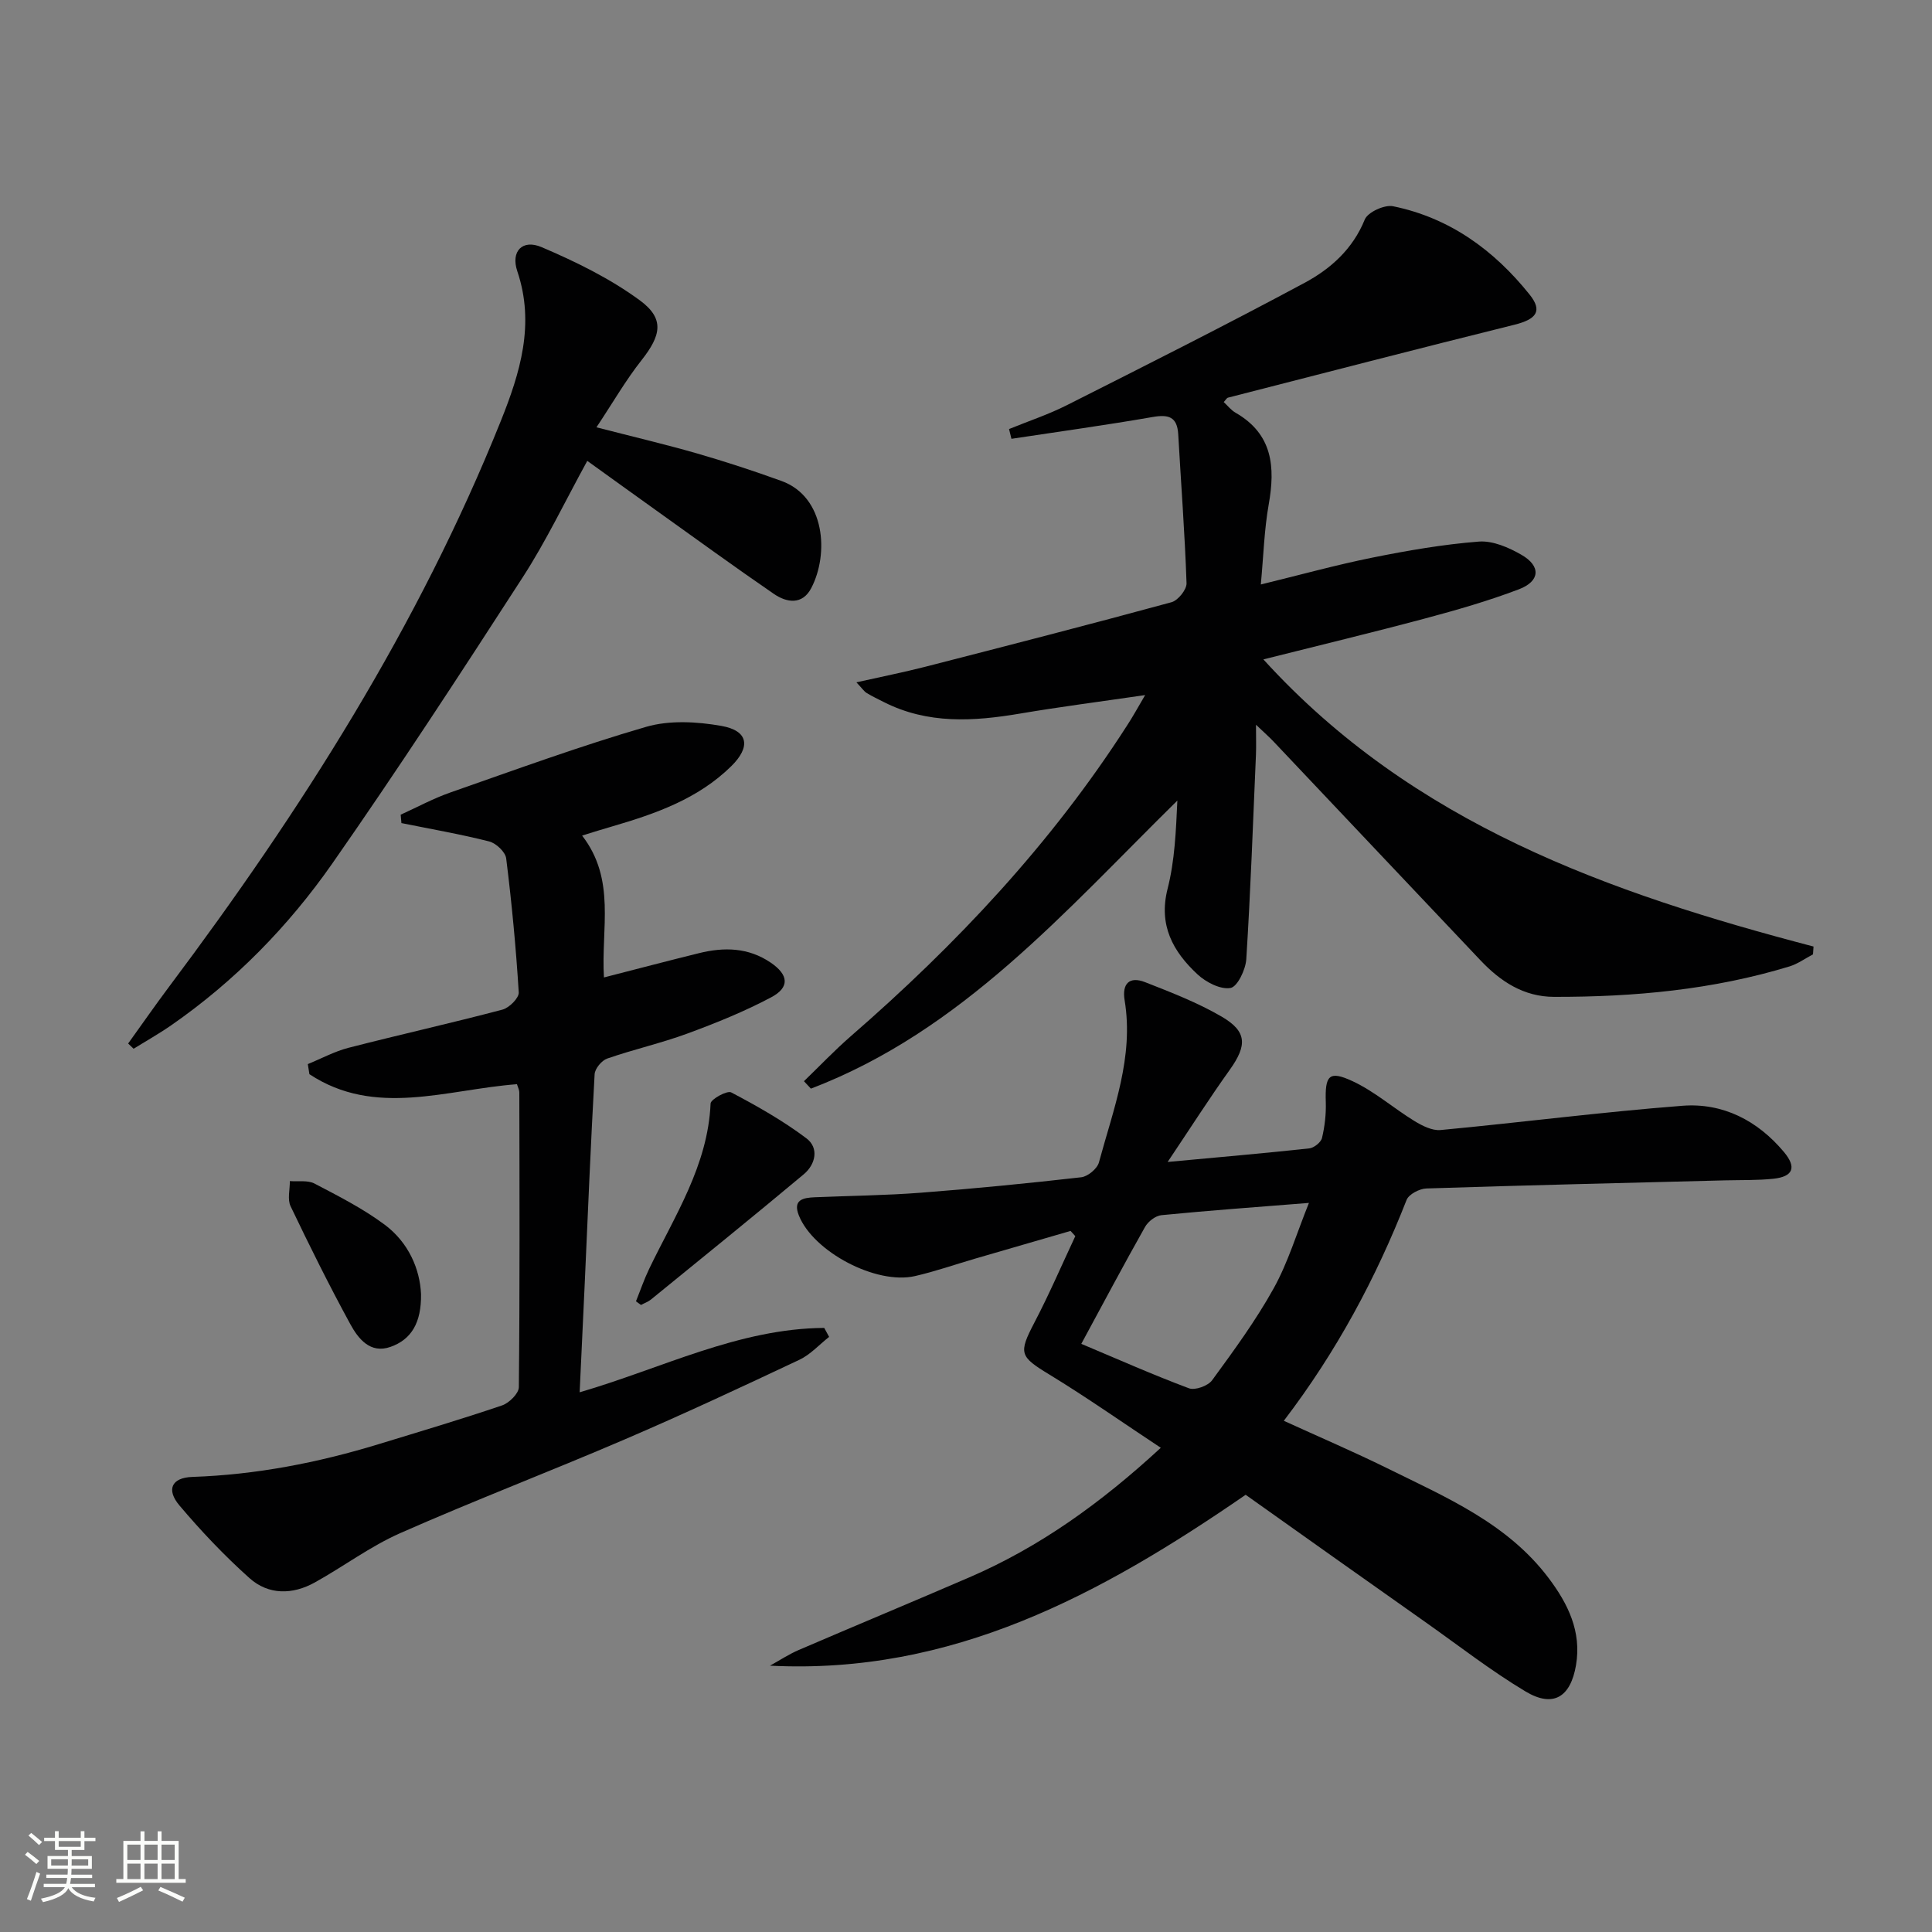 <svg enable-background="new 0 0 400 400" viewBox="0 0 400 400" xmlns="http://www.w3.org/2000/svg"><rect x="0" y="0" width="400" height="400" fill="#808080" stroke="none"/><path d="m5.17 384 .55-.58c.85.61 1.65 1.24 2.4 1.87l-.59.64c-.83-.73-1.62-1.38-2.36-1.93m1.22 9.53-.82-.34c.71-1.76 1.37-3.64 1.98-5.63.24.13.5.25.76.36-.6 1.67-1.24 3.54-1.92 5.61m-.5-13.5.57-.54c.56.44 1.31 1.06 2.26 1.87l-.64.64c-.68-.66-1.41-1.32-2.19-1.97m3.25.46h2.24v-1.36h.77v1.36h4.57v-1.36h.76v1.36h2.28v.69h-2.28v1.84h-2.64v1.26h4.18v2.64h-4.21c0 .45-.02.86-.05 1.21h4.32v.69h-4.38c-.04.34-.1.75-.19 1.22h5.15v.69h-4.82c.87 1.19 2.51 1.92 4.93 2.19-.17.31-.3.57-.37.76-2.77-.49-4.52-1.41-5.26-2.76-.56 1.26-2.3 2.23-5.24 2.9-.12-.24-.26-.48-.43-.72 2.73-.55 4.38-1.34 4.96-2.38h-4.38v-.69h4.65c.1-.38.17-.79.21-1.22h-4.32v-.69h4.4c.03-.34.05-.75.05-1.21h-4.2v-2.64h4.23v-1.26h-2.69v-1.84h-2.24zm1.46 4.46v1.29h3.45c.01-.4.02-.57.01-.53v-.32-.45h-3.46zm1.55-2.59h4.57v-1.19h-4.57zm6.11 2.59h-3.42v.77c-.01.19-.01.37-.02.53h3.44z" fill="#fbfcfa"/><path d="m32.63 379.16h.82v1.98h3.54v7.89h1.46v.78h-14.37v-.78h1.46v-7.89h3.55v-1.98h.82v1.98h2.73v-1.98zm-3.49 11.48.5.73c-1.61.82-3.28 1.63-5 2.41-.13-.27-.28-.55-.44-.82 1.75-.72 3.4-1.49 4.94-2.32m-2.78-5.55h2.73v-3.18h-2.73zm0 3.95h2.73v-3.2h-2.73zm3.54-3.95h2.73v-3.18h-2.73zm0 3.95h2.73v-3.2h-2.73zm7.89 4.68c-1.84-.92-3.51-1.7-5.02-2.32l.45-.73c1.89.8 3.57 1.55 5.04 2.23zm-1.62-11.81h-2.73v3.18h2.73zm-2.73 7.13h2.73v-3.2h-2.73z" fill="#fbfcfa"/><g fill="#010102"><path d="m237.09 143.91c-9.25 1.35-17.58 2.42-25.85 3.82-9.67 1.64-19.17 2.24-28.28-2.39-1.18-.6-2.39-1.17-3.52-1.86-.53-.32-.9-.91-2.13-2.21 5.21-1.17 9.75-2.07 14.24-3.22 17.03-4.37 34.05-8.75 51.01-13.37 1.34-.37 3.15-2.62 3.1-3.93-.35-10.29-1.14-20.56-1.72-30.83-.21-3.63-1.99-4.16-5.31-3.58-9.71 1.69-19.47 3.03-29.22 4.51-.17-.67-.34-1.35-.5-2.02 4.01-1.64 8.16-3.01 12.01-4.96 16.45-8.3 32.91-16.58 49.14-25.29 5.39-2.89 10.01-6.98 12.5-13.13.62-1.52 4.08-3.11 5.85-2.75 11.72 2.39 20.92 9.09 28.28 18.29 2.73 3.41 1.42 5.11-3.17 6.25-19.79 4.91-39.53 10.03-59.28 15.09-.26.07-.43.43-.88.91.82.76 1.52 1.68 2.45 2.21 7.69 4.42 8.25 11.21 6.86 19.01-.92 5.19-1.07 10.51-1.63 16.55 8.11-1.98 15.52-4.03 23.04-5.55 7.3-1.47 14.67-2.75 22.08-3.33 2.88-.23 6.19 1.21 8.83 2.73 4.07 2.33 3.9 5.46-.5 7.14-6.34 2.41-12.9 4.3-19.46 6.05-10.86 2.91-21.8 5.53-33.46 8.47 30.99 34.07 71.6 48.36 113.9 59.45-.04.54-.07 1.08-.11 1.62-1.61.84-3.13 1.96-4.84 2.49-15.89 4.85-32.24 6.34-48.76 6.31-6.28-.01-11.09-3.18-15.22-7.54-14.32-15.1-28.59-30.25-42.9-45.36-.87-.92-1.84-1.76-3.6-3.44 0 2.75.06 4.5-.01 6.24-.61 14.11-1.11 28.22-2 42.31-.14 2.16-1.84 5.71-3.27 5.95-2.09.36-5.07-1.19-6.83-2.82-5.06-4.71-8.12-10.15-6.19-17.73 1.49-5.84 1.73-12 2.02-18.25-23.23 22.84-44.58 47.69-75.87 59.64-.48-.51-.96-1.02-1.44-1.54 3.21-3.1 6.3-6.35 9.66-9.28 21.85-18.98 41.53-39.89 57.22-64.34 1.18-1.79 2.19-3.65 3.76-6.32z"/><path d="m257.9 309.48c-30.04 20.69-60.79 37.29-98.48 35.38 1.99-1.1 3.9-2.37 5.98-3.26 11.75-5.05 23.56-9.96 35.3-15.03 14.53-6.27 27.18-15.34 39.63-26.82-7.9-5.22-15.3-10.43-23.01-15.13-6.22-3.78-6.5-4.4-3.14-10.83 3.05-5.83 5.65-11.89 8.45-17.86-.33-.36-.66-.72-.98-1.08-6.6 1.92-13.2 3.83-19.8 5.75-4.14 1.21-8.23 2.64-12.42 3.6-8.04 1.84-21.02-5.03-24.03-12.54-1.32-3.29.91-3.68 3.3-3.78 7.31-.31 14.64-.38 21.93-.94 11.1-.85 22.18-1.94 33.23-3.2 1.36-.16 3.31-1.77 3.66-3.07 2.97-10.99 7.27-21.81 5.32-33.59-.57-3.45 1.02-4.99 4.22-3.74 5.39 2.11 10.87 4.23 15.85 7.13 5.32 3.09 5.3 5.97 1.7 11.02-4.2 5.87-8.09 11.97-12.86 19.08 10.88-1.01 20.12-1.81 29.33-2.81.98-.11 2.42-1.26 2.63-2.17.57-2.4.86-4.94.78-7.41-.18-5.53.65-6.61 5.55-4.33 4.56 2.12 8.47 5.59 12.81 8.25 1.61.98 3.67 2.03 5.42 1.86 16.69-1.57 33.33-3.73 50.04-5.02 8.38-.65 15.56 3.04 21.02 9.55 2.69 3.2 1.93 5.13-2.19 5.56-3.3.34-6.65.25-9.98.33-20.62.53-41.24 1.01-61.86 1.68-1.42.05-3.62 1.2-4.08 2.37-6.35 16.19-14.47 31.38-25.42 45.73 7.35 3.36 14.46 6.4 21.38 9.81 12.2 6.03 24.91 11.4 33.46 22.77 3.99 5.3 6.83 11.04 5.66 17.99-1.13 6.67-4.73 8.9-10.47 5.46-7.11-4.26-13.7-9.39-20.49-14.19-12.46-8.78-24.92-17.63-37.44-26.52zm-34.03-31.25c7.59 3.19 14.85 6.42 22.29 9.2 1.27.47 3.95-.5 4.8-1.67 4.5-6.16 9.05-12.37 12.74-19.02 2.97-5.35 4.75-11.36 7.3-17.69-11.05.88-20.81 1.58-30.55 2.54-1.22.12-2.75 1.31-3.38 2.43-4.41 7.81-8.61 15.73-13.2 24.21z"/><path d="m120.52 173c7.06 9.12 3.9 19.23 4.52 29.37 6.64-1.7 13.15-3.42 19.69-5.03 5.18-1.28 10.22-1.19 14.85 1.97 3.68 2.51 3.99 5.1.07 7.18-5.54 2.94-11.42 5.32-17.32 7.49-5.43 2-11.13 3.28-16.61 5.18-1.15.4-2.55 2.09-2.61 3.25-.81 14.45-1.4 28.9-2.05 43.36-.33 7.3-.68 14.59-1.05 22.49 17.08-4.98 32.91-13.21 50.64-13.33.34.62.67 1.24 1.01 1.86-2.04 1.6-3.86 3.65-6.14 4.73-12 5.66-24.03 11.28-36.22 16.51-15.4 6.62-31.08 12.61-46.42 19.38-6.19 2.73-11.74 6.91-17.7 10.22-4.61 2.56-9.58 2.63-13.53-.9-5.18-4.63-10-9.72-14.49-15.03-2.76-3.26-1.69-5.77 2.67-5.92 13.18-.45 25.94-2.93 38.49-6.76 8.57-2.62 17.16-5.17 25.64-8.05 1.46-.5 3.44-2.46 3.46-3.76.21-20.33.14-40.66.1-60.99 0-.6-.33-1.2-.49-1.75-14.62 1.11-29.35 6.92-42.97-2.07-.11-.7-.22-1.4-.33-2.09 2.8-1.14 5.51-2.62 8.41-3.37 10.61-2.73 21.3-5.11 31.89-7.91 1.4-.37 3.44-2.41 3.37-3.56-.57-9.27-1.45-18.53-2.6-27.75-.17-1.34-2.1-3.15-3.53-3.51-5.99-1.52-12.1-2.57-18.16-3.8-.05-.58-.1-1.16-.15-1.74 3.41-1.54 6.72-3.35 10.24-4.58 13.47-4.71 26.9-9.63 40.59-13.61 4.83-1.4 10.51-1.08 15.56-.19 5.64 1 6.11 4.35 2.04 8.35-6.9 6.78-15.65 9.83-24.64 12.46-1.92.54-3.8 1.15-6.23 1.9z"/><path d="m26.53 216.05c2.83-3.93 5.59-7.91 8.49-11.78 27.32-36.43 51.63-74.64 68.66-117.09 3.98-9.93 7.13-20.05 3.42-31.03-1.39-4.13 1.06-6.68 5.04-4.98 7.08 3.02 14.17 6.49 20.34 11.02 5.16 3.8 4.4 7.24.34 12.39-3.24 4.1-5.87 8.68-9.33 13.89 7.81 2.01 14.36 3.55 20.82 5.41 5.89 1.7 11.72 3.61 17.49 5.7 9.09 3.29 9.85 15.14 6.16 22.18-1.84 3.52-5.05 3.04-7.74 1.2-8.22-5.64-16.27-11.51-24.38-17.3-4.57-3.26-9.11-6.55-14.25-10.24-4.64 8.45-8.5 16.57-13.34 24.06-12.9 19.95-25.88 39.87-39.48 59.34-9.09 13-20.19 24.34-33.33 33.46-2.51 1.74-5.18 3.24-7.78 4.85-.38-.36-.75-.72-1.13-1.08z"/><path d="m131.67 269.42c.9-2.23 1.68-4.53 2.72-6.69 5.3-11.02 12.17-21.42 12.73-34.26.04-.89 3.42-2.75 4.27-2.3 5.37 2.83 10.72 5.86 15.56 9.5 2.65 1.99 1.93 5.38-.54 7.45-10.45 8.74-21.05 17.31-31.62 25.92-.6.49-1.38.76-2.08 1.14-.34-.26-.69-.51-1.04-.76z"/><path d="m87.17 267.95c.08 5.88-1.98 9.38-6.33 10.91-4.2 1.48-6.68-1.71-8.33-4.74-4.36-8-8.42-16.17-12.35-24.39-.68-1.43-.13-3.45-.15-5.2 1.72.14 3.7-.22 5.1.51 4.97 2.6 10.05 5.18 14.52 8.51 5.02 3.74 7.32 9.29 7.54 14.4z"/></g></svg>